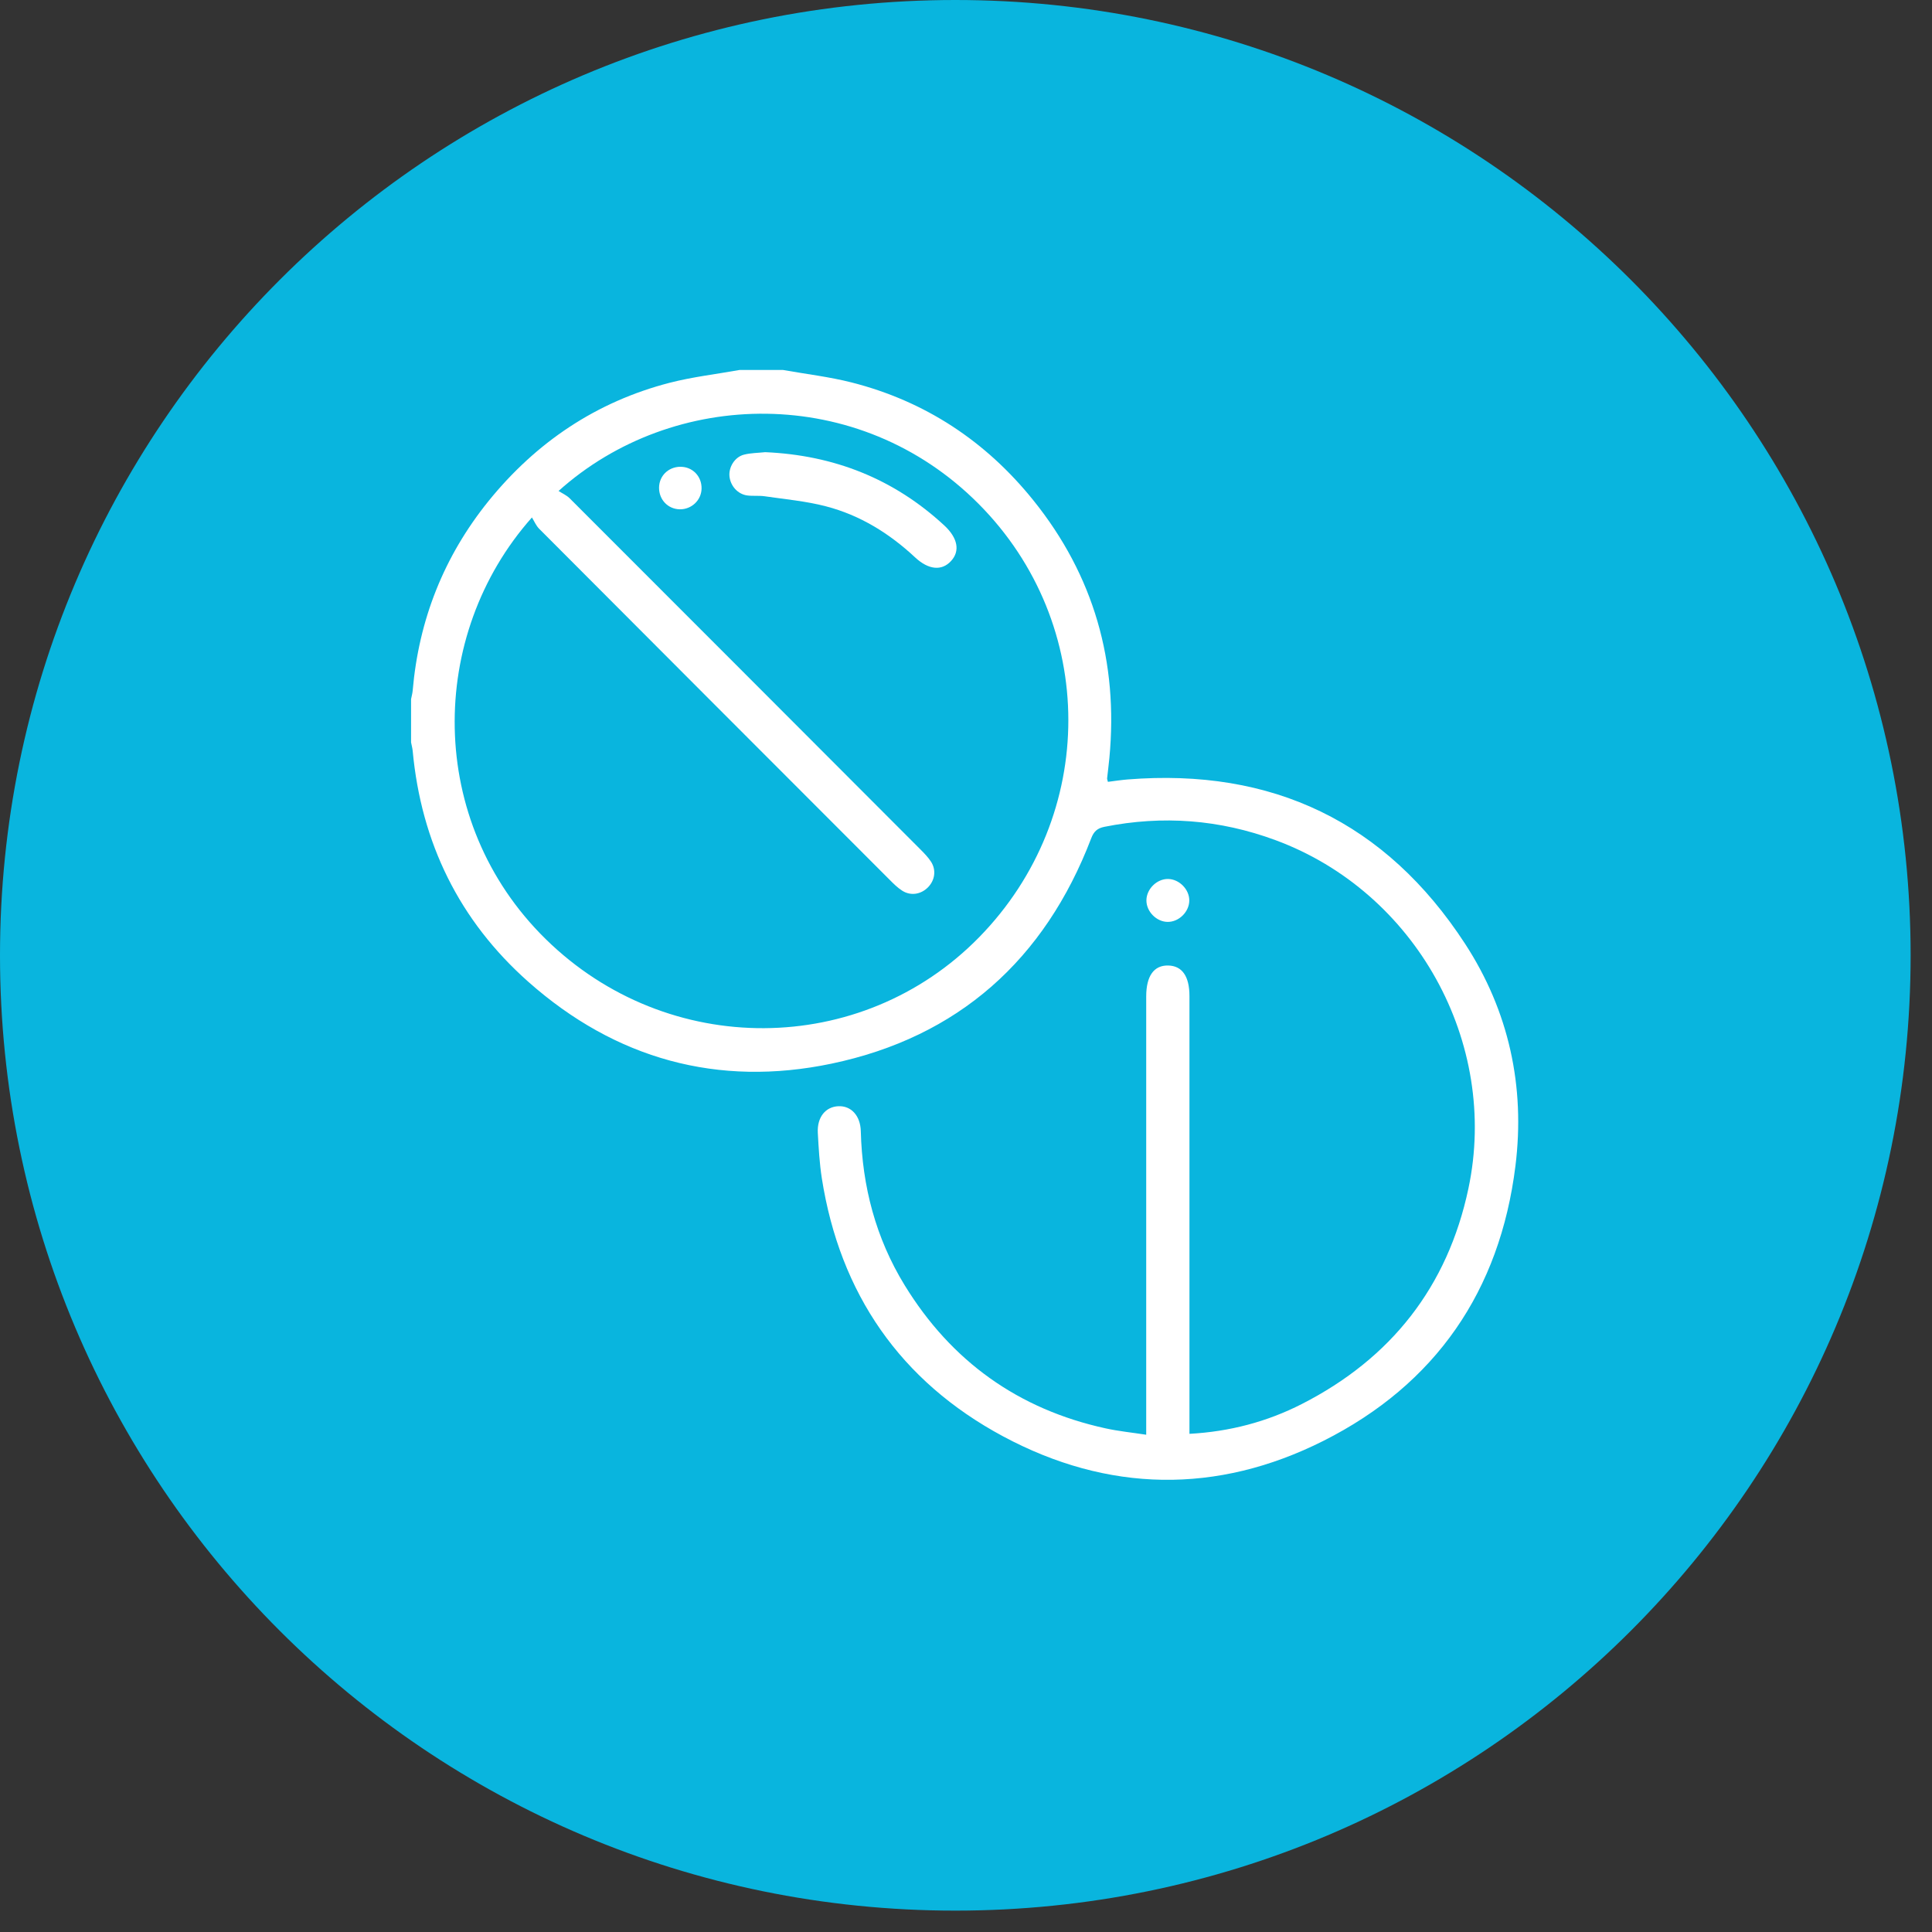 <?xml version="1.0" encoding="UTF-8"?> <svg xmlns="http://www.w3.org/2000/svg" width="47" height="47" viewBox="0 0 47 47" fill="none"><rect x="0" y="0" width="47" height="47" fill="#333333" stroke="none"/><path d="M23.24 46.48C36.075 46.48 46.48 36.075 46.48 23.24C46.48 10.405 36.075 0 23.24 0C10.405 0 0 10.405 0 23.24C0 36.075 10.405 46.48 23.24 46.48Z" fill="#09B5DE"></path><path d="M12.851 23.883C14.972 25.765 17.469 26.453 20.226 25.876C23.308 25.231 25.415 23.349 26.545 20.396C26.609 20.227 26.694 20.149 26.867 20.114C28.285 19.831 29.671 19.936 31.028 20.438C34.435 21.696 36.476 25.357 35.722 28.915C35.216 31.305 33.839 33.048 31.673 34.154C30.826 34.587 29.915 34.828 28.936 34.881V34.552C28.936 31.111 28.936 27.671 28.936 24.23C28.936 23.75 28.757 23.494 28.417 23.488C28.071 23.481 27.884 23.744 27.884 24.24C27.884 27.681 27.884 31.121 27.884 34.563V34.903C27.533 34.849 27.21 34.817 26.896 34.748C24.775 34.284 23.145 33.119 22.009 31.268C21.305 30.121 20.975 28.861 20.941 27.519C20.931 27.139 20.704 26.897 20.394 26.911C20.08 26.926 19.875 27.18 19.895 27.56C19.915 27.927 19.936 28.297 19.992 28.66C20.433 31.474 21.907 33.602 24.398 34.94C26.948 36.309 29.6 36.357 32.193 35.053C34.926 33.678 36.488 31.404 36.866 28.366C37.107 26.433 36.707 24.596 35.641 22.959C33.711 19.996 30.951 18.68 27.43 18.962C27.268 18.976 27.108 19 26.952 19.02C26.94 18.968 26.931 18.951 26.933 18.935C26.95 18.77 26.973 18.605 26.988 18.439C27.209 16.103 26.61 14 25.14 12.173C23.987 10.738 22.513 9.762 20.721 9.305C20.172 9.165 19.605 9.1 19.046 9H17.994C17.427 9.102 16.851 9.168 16.294 9.311C14.506 9.773 13.043 10.759 11.884 12.19C10.799 13.535 10.187 15.079 10.039 16.804C10.033 16.872 10.013 16.94 10 17.007V18.06C10.013 18.127 10.032 18.195 10.039 18.263C10.247 20.502 11.171 22.392 12.851 23.883V23.883ZM12.94 12.588C12.999 12.683 13.041 12.787 13.114 12.861C15.957 15.712 18.802 18.561 21.648 21.408C21.74 21.501 21.835 21.595 21.945 21.666C22.149 21.799 22.399 21.761 22.571 21.59C22.743 21.419 22.781 21.168 22.65 20.964C22.579 20.855 22.486 20.759 22.393 20.666C19.549 17.817 16.704 14.968 13.857 12.121C13.784 12.048 13.681 12.004 13.588 11.944C16.371 9.444 20.892 9.33 23.805 12.256C26.716 15.18 26.715 19.841 23.82 22.8C20.957 25.726 16.243 25.76 13.273 22.843C10.365 19.987 10.397 15.45 12.94 12.589L12.94 12.588Z" fill="white"></path><path d="M28.404 22.427C28.677 22.431 28.928 22.185 28.932 21.911C28.936 21.639 28.69 21.387 28.416 21.383C28.144 21.379 27.893 21.625 27.889 21.899C27.885 22.172 28.131 22.424 28.404 22.427Z" fill="white"></path><path d="M23.137 13.647C23.362 13.402 23.297 13.085 22.973 12.784C21.743 11.645 20.285 11.073 18.615 11C18.442 11.019 18.264 11.018 18.097 11.061C17.873 11.119 17.724 11.365 17.746 11.588C17.77 11.822 17.948 12.022 18.178 12.053C18.316 12.071 18.46 12.053 18.597 12.072C19.098 12.146 19.607 12.19 20.095 12.318C20.922 12.533 21.635 12.975 22.261 13.559C22.59 13.866 22.911 13.893 23.136 13.648L23.137 13.647Z" fill="white"></path><path d="M16.548 11.355C16.255 11.36 16.034 11.58 16.033 11.867C16.033 12.159 16.251 12.385 16.538 12.39C16.824 12.393 17.061 12.169 17.067 11.888C17.074 11.586 16.845 11.351 16.548 11.356V11.355Z" fill="white"></path></svg> 